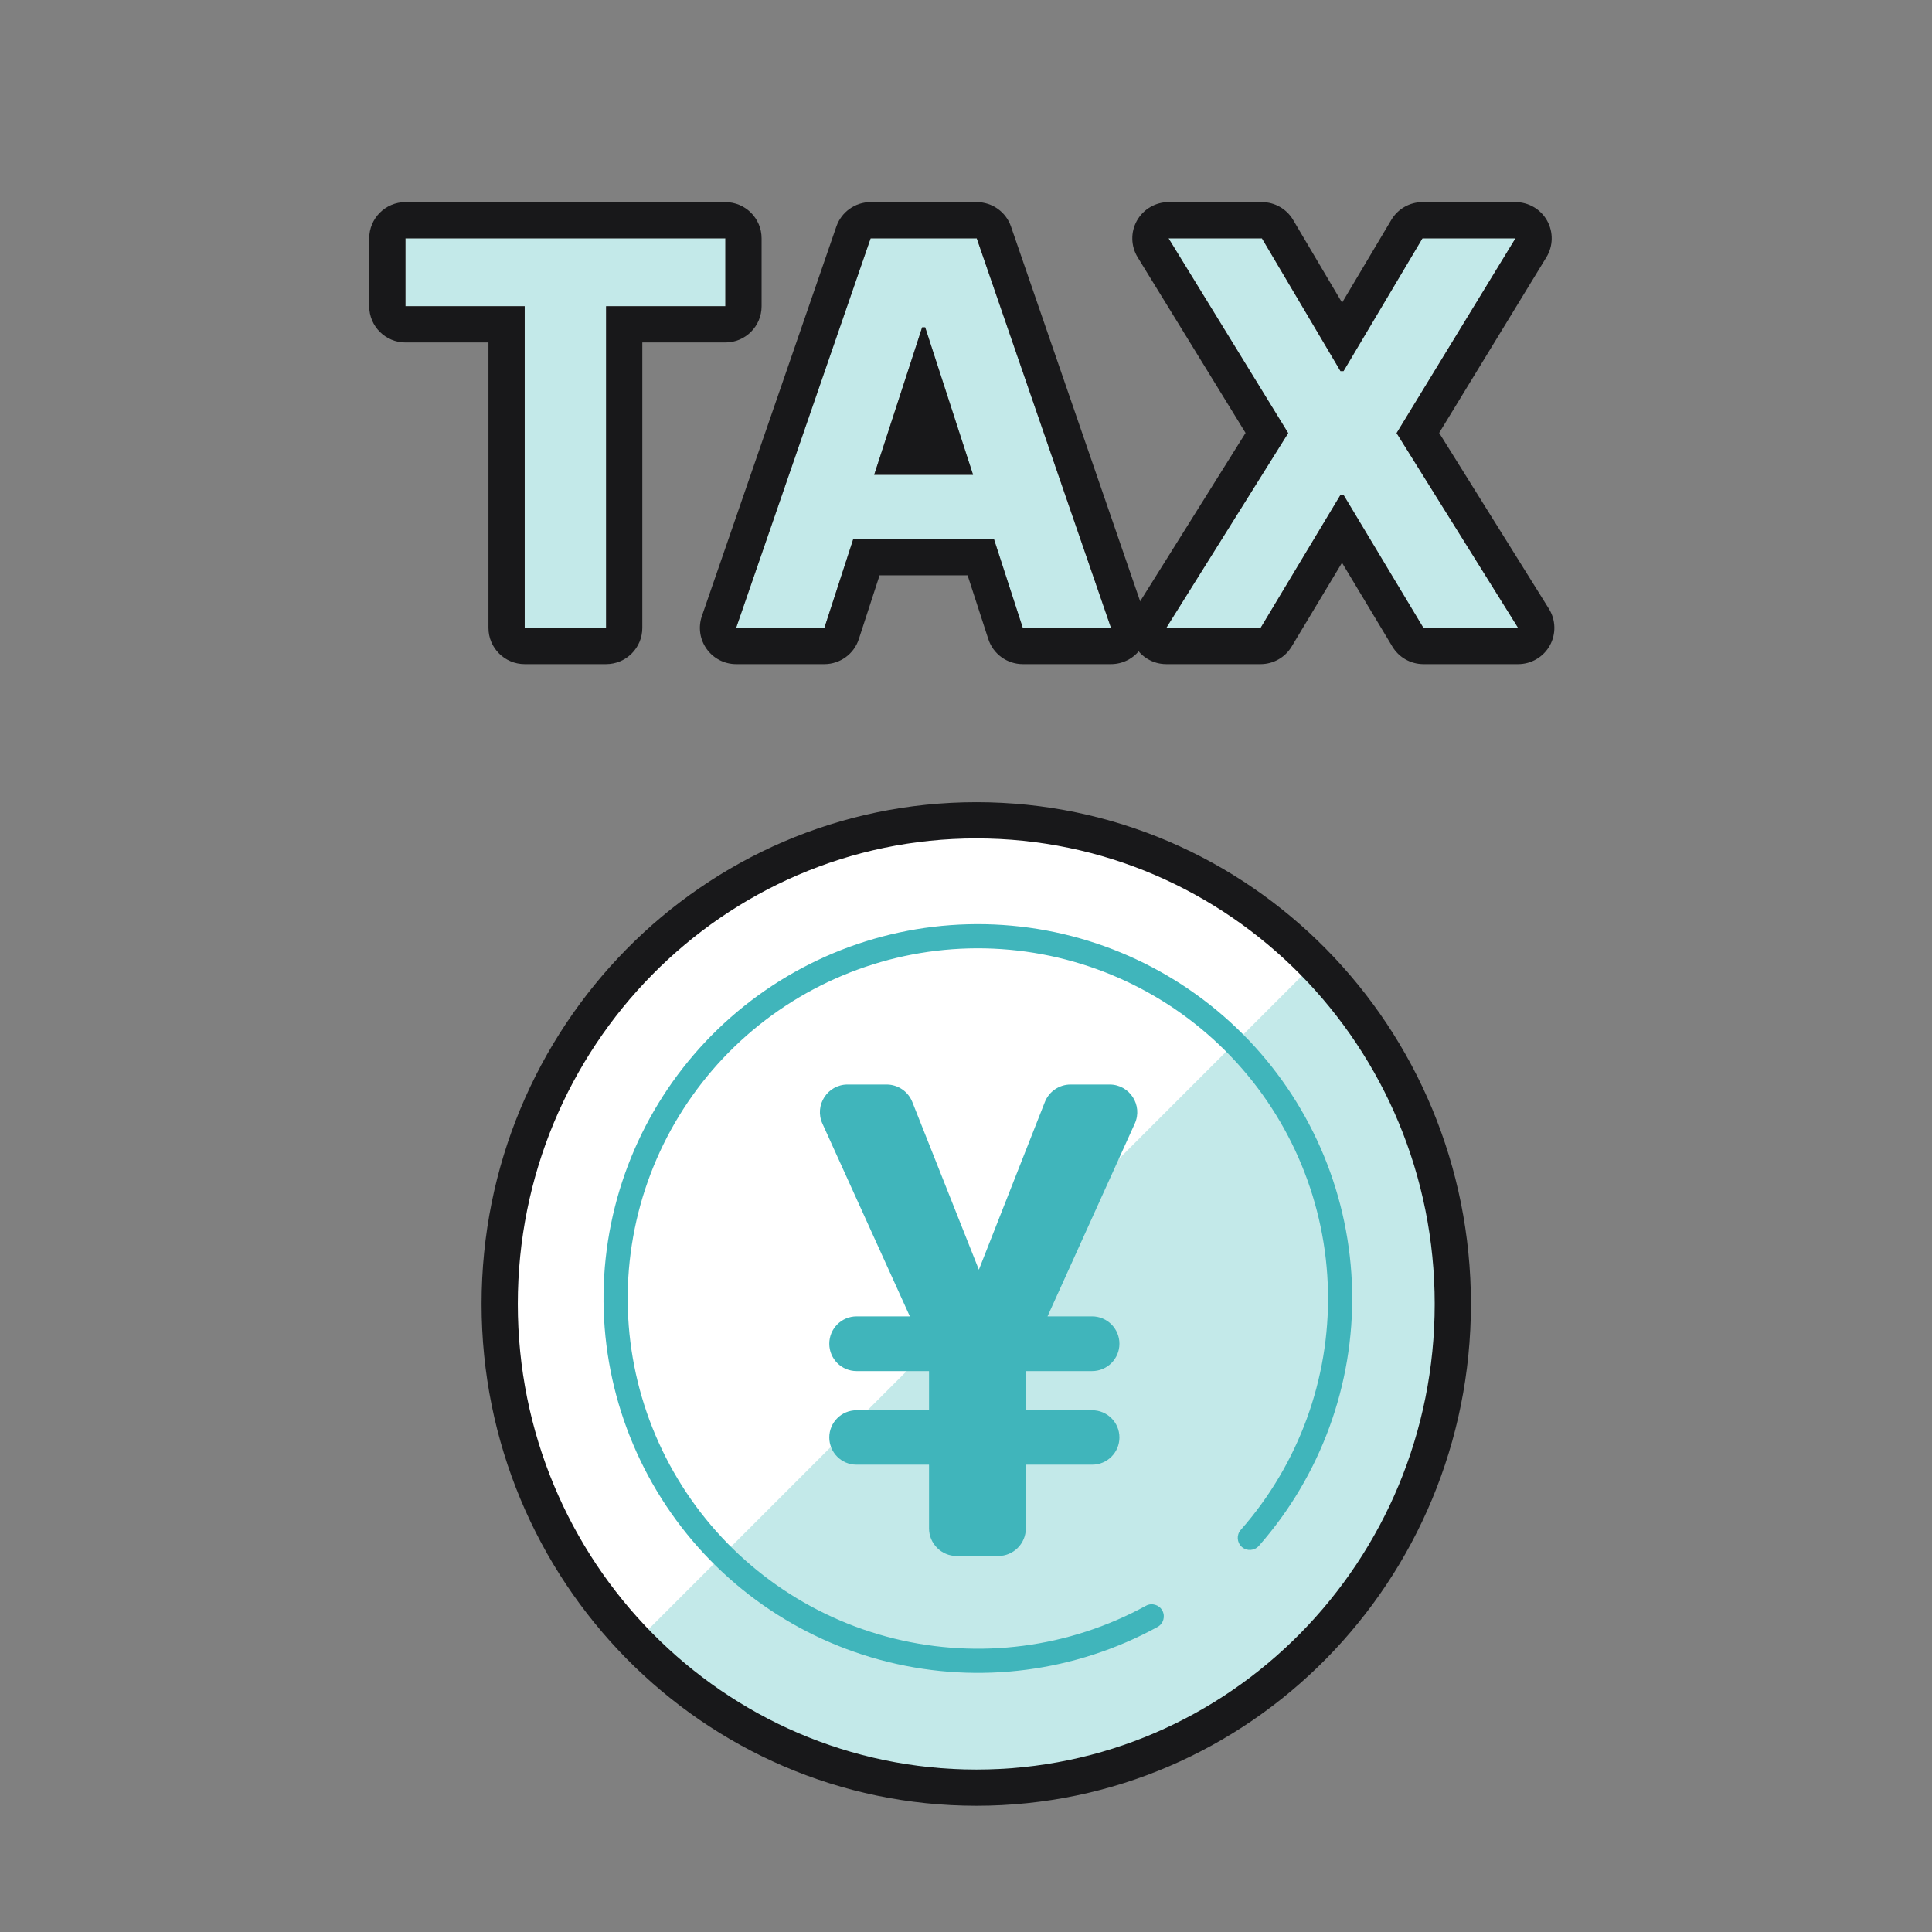 <svg width="80" height="80" viewBox="0 0 80 80" fill="none" xmlns="http://www.w3.org/2000/svg">
<rect x="0" y="0" width="80" height="80" fill="#808080" stroke="none"/>
<path d="M52.254 9.869L55.507 15.367H55.633L58.901 9.869H62.753L57.83 17.934L62.863 26H58.941L55.633 20.494H55.507L52.199 26H48.292L53.341 17.934L48.386 9.869H52.254Z" fill="#C3E9E9"/>
<path d="M34.136 26H30.481L36.05 9.869H40.445L46.005 26H42.351L38.31 13.555H38.184L34.136 26ZM33.907 19.66H42.54V22.322H33.907V19.66Z" fill="#C3E9E9"/>
<path d="M16.788 12.681V9.869H30.036V12.681H25.097V26H21.726V12.681H16.788Z" fill="#C3E9E9"/>
<path fill-rule="evenodd" clip-rule="evenodd" d="M52.254 8.369C52.784 8.369 53.275 8.649 53.545 9.105L55.573 12.533L57.612 9.103C57.883 8.648 58.372 8.369 58.901 8.369H62.753C63.295 8.369 63.796 8.662 64.061 9.135C64.326 9.608 64.316 10.188 64.033 10.651L59.593 17.926L64.136 25.206C64.424 25.668 64.439 26.251 64.175 26.728C63.91 27.204 63.408 27.5 62.863 27.5H58.941C58.414 27.5 57.926 27.224 57.655 26.773L55.57 23.302L53.484 26.773C53.213 27.224 52.725 27.5 52.199 27.5H48.292C47.746 27.5 47.244 27.204 46.98 26.727C46.715 26.25 46.731 25.666 47.02 25.204L51.576 17.927L47.108 10.654C46.824 10.191 46.812 9.611 47.077 9.137C47.343 8.663 47.843 8.369 48.386 8.369H52.254ZM53.341 17.934L48.292 26H52.199L55.507 20.494H55.633L58.941 26H62.863L57.83 17.934L62.753 9.869H58.901L55.633 15.367H55.507L52.254 9.869H48.386L53.341 17.934Z" fill="#18181A"/>
<path fill-rule="evenodd" clip-rule="evenodd" d="M35.562 26.464C35.361 27.082 34.785 27.5 34.136 27.5H30.481C29.996 27.5 29.541 27.265 29.26 26.87C28.978 26.476 28.905 25.969 29.063 25.511L34.632 9.38C34.841 8.775 35.41 8.369 36.05 8.369H40.445C41.085 8.369 41.654 8.775 41.863 9.38L47.423 25.511C47.582 25.97 47.508 26.476 47.227 26.871C46.945 27.266 46.49 27.5 46.005 27.5H42.351C41.701 27.5 41.125 27.081 40.924 26.463L40.066 23.822H36.422L35.562 26.464ZM41.157 22.322L42.351 26H46.005L40.445 9.869H36.05L30.481 26H34.136L35.332 22.322H41.157ZM40.292 19.66H36.198L38.184 13.555H38.31L40.292 19.66Z" fill="#18181A"/>
<path fill-rule="evenodd" clip-rule="evenodd" d="M16.788 14.181C15.959 14.181 15.288 13.509 15.288 12.681V9.869C15.288 9.041 15.959 8.369 16.788 8.369H30.036C30.864 8.369 31.536 9.041 31.536 9.869V12.681C31.536 13.509 30.864 14.181 30.036 14.181H26.597V26C26.597 26.828 25.926 27.5 25.097 27.5H21.726C20.898 27.5 20.226 26.828 20.226 26V14.181H16.788ZM21.726 12.681V26H25.097V12.681H30.036V9.869H16.788V12.681H21.726Z" fill="#18181A"/>
<path d="M60.158 53.995C60.158 65.059 51.327 74.023 40.431 74.023C29.535 74.023 20.691 65.047 20.691 53.995C20.691 42.943 29.523 33.967 40.431 33.967C51.339 33.967 60.158 42.931 60.158 53.995Z" fill="white"/>
<path d="M54.521 39.796C58.234 43.509 60.32 48.545 60.32 53.797C60.32 59.048 58.234 64.084 54.521 67.797C50.808 71.51 45.772 73.597 40.52 73.597C35.269 73.597 30.233 71.51 26.52 67.797L40.52 53.797L54.521 39.796Z" fill="#C3E9E9"/>
<path fill-rule="evenodd" clip-rule="evenodd" d="M40.431 34.717C29.947 34.717 21.441 43.346 21.441 53.995C21.441 64.643 29.959 73.273 40.431 73.273C50.902 73.273 59.408 64.655 59.408 53.995C59.408 43.334 50.913 34.717 40.431 34.717ZM19.941 53.995C19.941 42.539 29.098 33.217 40.431 33.217C51.764 33.217 60.908 42.528 60.908 53.995C60.908 65.462 51.751 74.773 40.431 74.773C29.11 74.773 19.941 65.451 19.941 53.995Z" fill="#18181A"/>
<path fill-rule="evenodd" clip-rule="evenodd" d="M51.705 43.068C54.382 45.874 55.91 49.581 55.989 53.458C56.067 57.334 54.689 61.1 52.128 64.01C51.945 64.218 51.629 64.238 51.422 64.056C51.215 63.873 51.194 63.557 51.377 63.35C53.773 60.627 55.062 57.105 54.989 53.478C54.916 49.851 53.486 46.383 50.982 43.758C48.477 41.134 45.081 39.543 41.462 39.3C37.842 39.057 34.264 40.179 31.431 42.445C28.599 44.711 26.719 47.957 26.163 51.541C25.606 55.126 26.413 58.789 28.424 61.808C30.435 64.827 33.505 66.983 37.027 67.85C40.55 68.717 44.269 68.232 47.451 66.491C47.693 66.359 47.997 66.448 48.13 66.69C48.262 66.932 48.173 67.236 47.931 67.369C44.529 69.229 40.553 69.748 36.788 68.821C33.023 67.894 29.742 65.59 27.592 62.362C25.442 59.135 24.579 55.219 25.174 51.388C25.77 47.556 27.779 44.087 30.807 41.664C33.834 39.242 37.66 38.042 41.529 38.302C45.397 38.562 49.028 40.263 51.705 43.068Z" fill="#40B5BB"/>
<path d="M45.22 54.508C45.845 54.508 46.353 55.015 46.353 55.641V55.641C46.353 56.267 45.845 56.774 45.22 56.774H35.472C34.846 56.774 34.339 56.267 34.339 55.641V55.641C34.339 55.015 34.846 54.508 35.472 54.508H45.22ZM45.226 58.396C45.848 58.396 46.353 58.9 46.353 59.522V59.522C46.353 60.144 45.848 60.649 45.226 60.649H35.465C34.843 60.649 34.339 60.144 34.339 59.522V59.522C34.339 58.9 34.843 58.396 35.465 58.396H45.226ZM39.691 55.272C39.637 55.045 39.654 54.807 39.74 54.59L43.265 45.633C43.437 45.196 43.859 44.908 44.33 44.908H45.947C46.778 44.908 47.332 45.766 46.989 46.524L42.594 56.235C42.409 56.645 42.001 56.908 41.552 56.908H40.983C40.452 56.908 39.992 56.543 39.869 56.027L39.691 55.272ZM36.713 44.908C37.182 44.908 37.604 45.194 37.777 45.63L41.37 54.685C41.462 54.918 41.476 55.175 41.408 55.416L41.224 56.073C41.085 56.567 40.635 56.908 40.122 56.908H39.501C39.052 56.908 38.645 56.645 38.459 56.236L34.054 46.525C33.71 45.767 34.264 44.908 35.096 44.908H36.713ZM41.334 54.253C41.965 54.253 42.478 54.765 42.478 55.397V63.285C42.478 63.917 41.965 64.43 41.334 64.43H39.613C38.981 64.43 38.469 63.917 38.469 63.285V55.397C38.469 54.765 38.981 54.253 39.613 54.253H41.334Z" fill="#40B5BB"/>
</svg>
